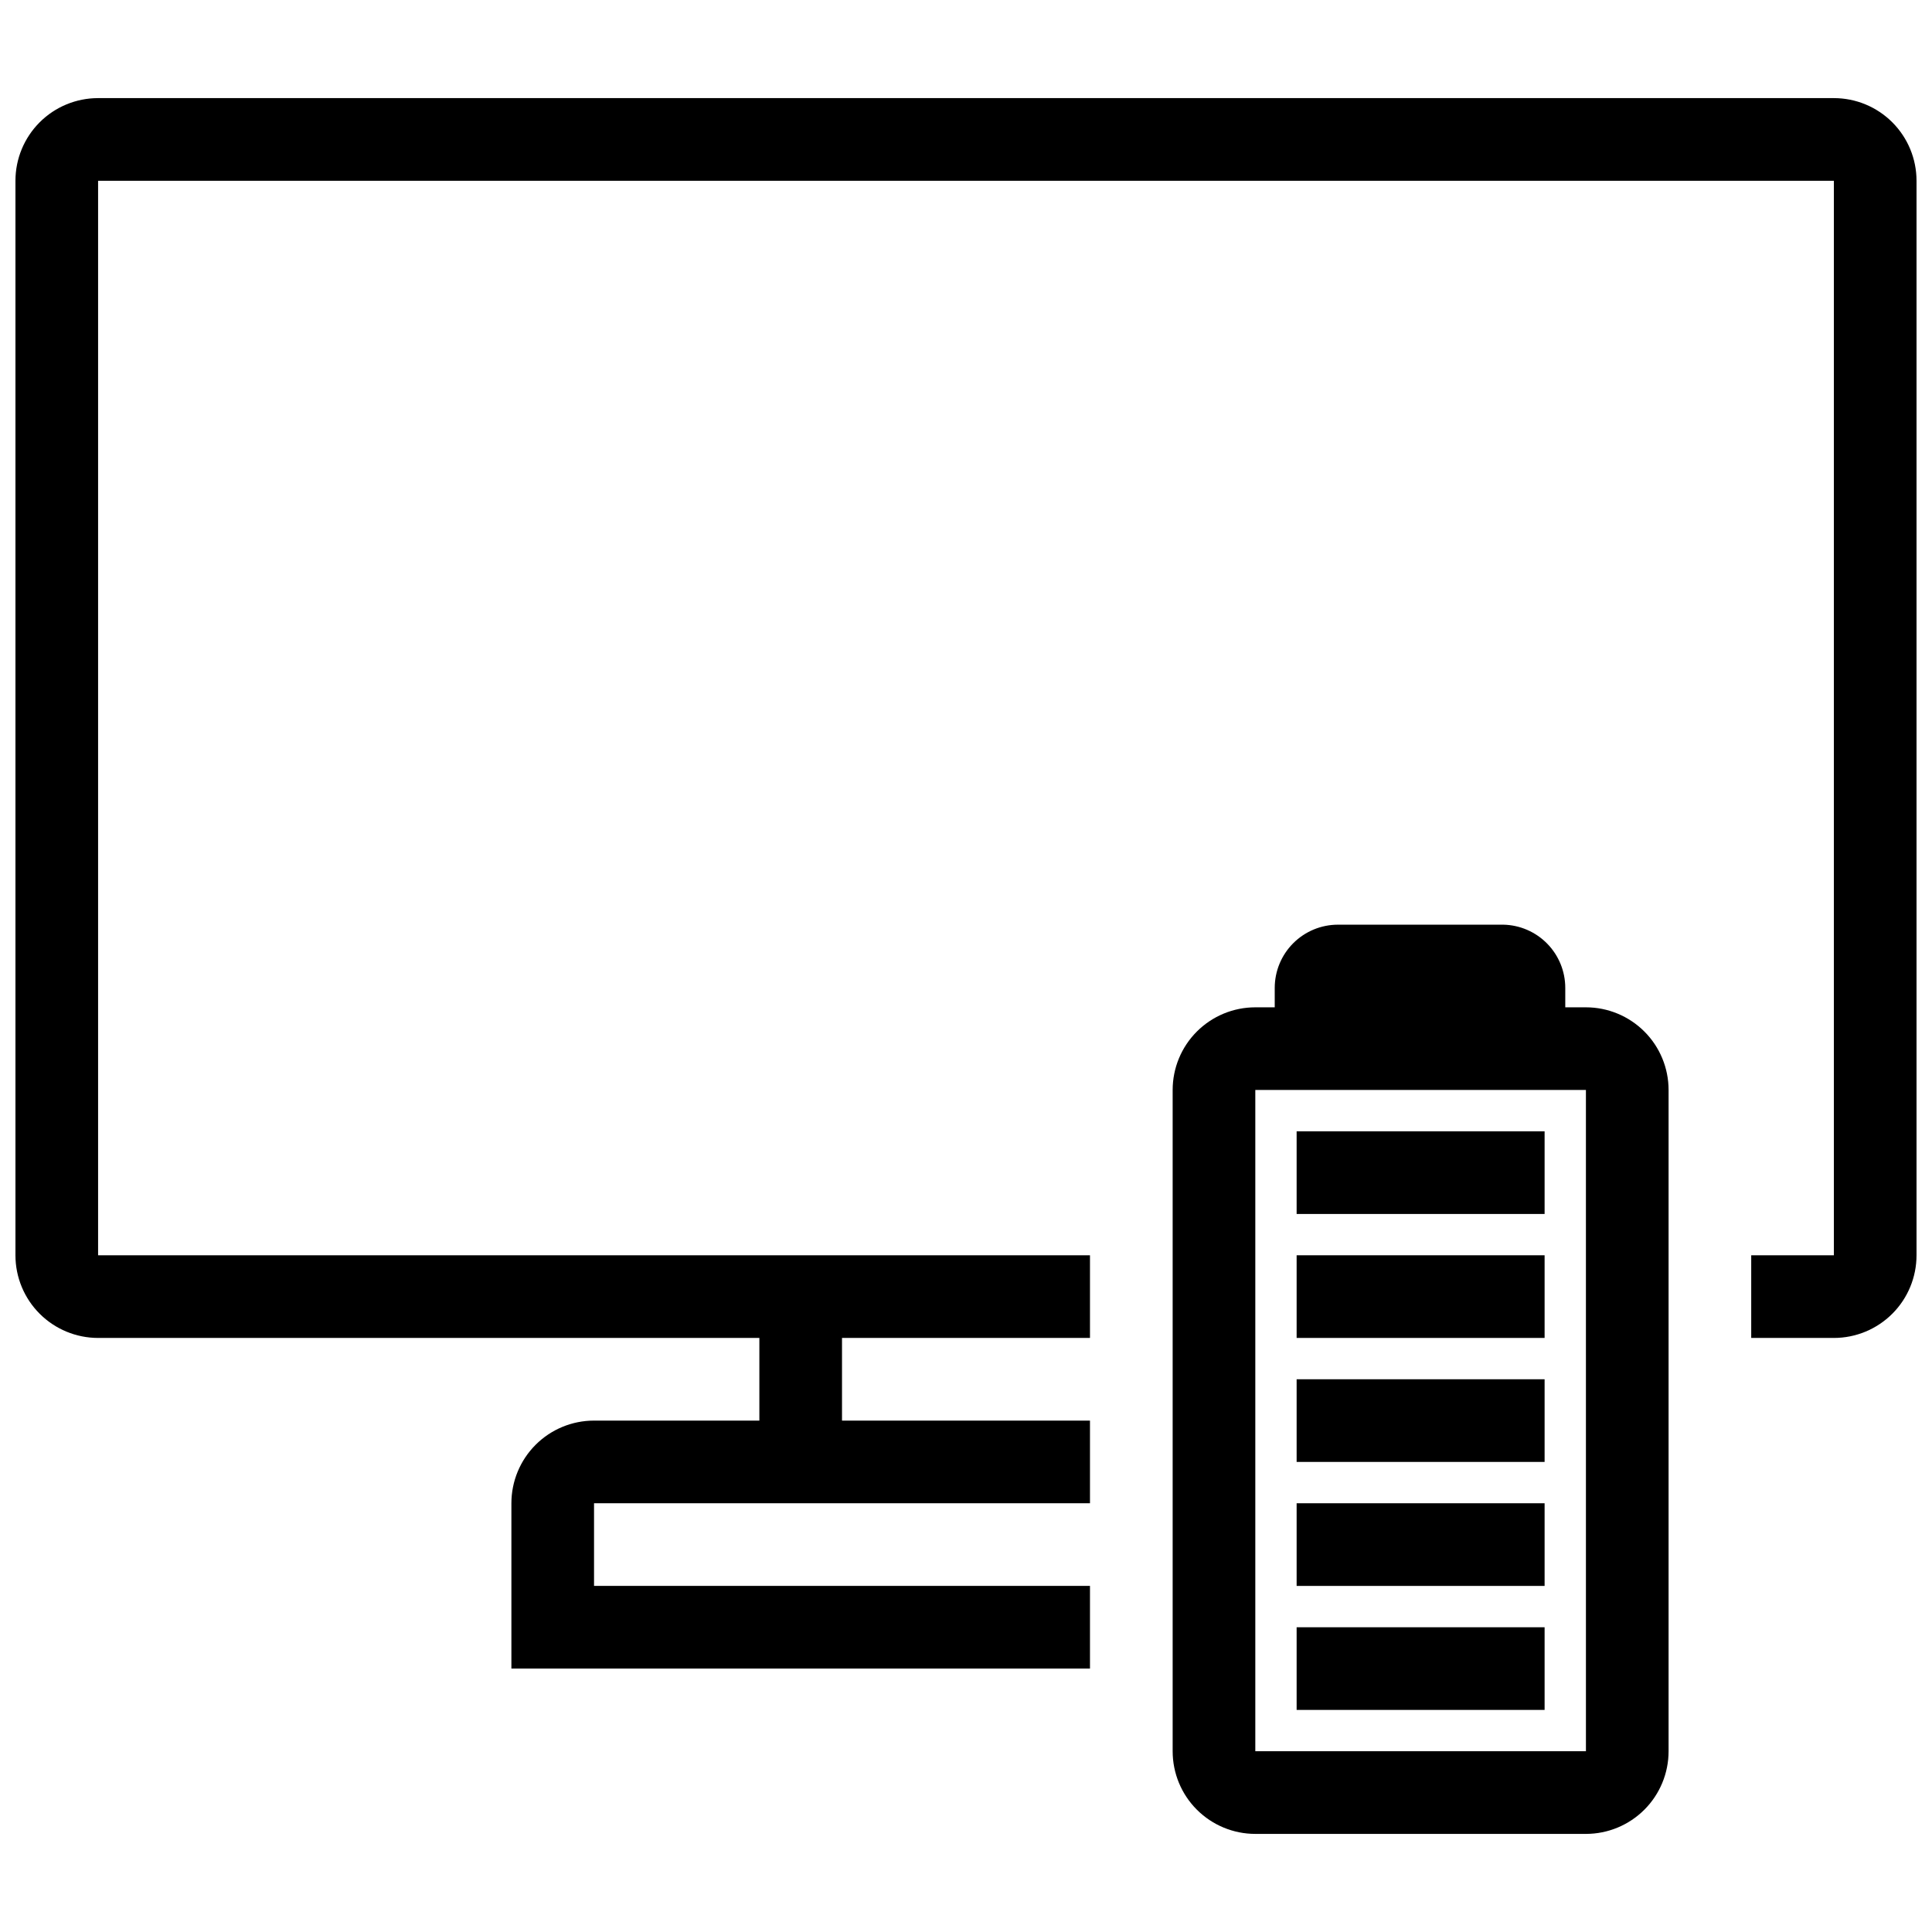 <?xml version="1.0" encoding="UTF-8"?>
<!-- The Best Svg Icon site in the world: iconSvg.co, Visit us! https://iconsvg.co -->
<svg width="800px" height="800px" version="1.1" viewBox="144 144 512 512" xmlns="http://www.w3.org/2000/svg">
 <defs>
  <clipPath id="a">
   <path d="m148.09 170h503.81v417h-503.81z"/>
  </clipPath>
 </defs>
 <g clip-path="url(#a)">
  <path d="m630 170h-460c-5.812 0-11.383 2.305-15.492 6.414-4.106 4.109-6.414 9.68-6.414 15.488v284.76c0 5.812 2.309 11.383 6.414 15.488 4.109 4.109 9.68 6.418 15.492 6.418h175.24v21.906h-43.812c-5.809 0-11.379 2.305-15.488 6.414-4.106 4.109-6.414 9.68-6.414 15.488v43.809h153.33v-21.902h-131.43v-21.906h131.43v-21.902h-65.715v-21.906h65.715v-21.906h-262.86v-284.76h460v284.76h-21.906v21.906h21.906c5.809 0 11.379-2.309 15.488-6.418 4.106-4.106 6.414-9.676 6.414-15.488v-284.76c0-5.809-2.309-11.379-6.414-15.488-4.109-4.109-9.68-6.414-15.488-6.414z"/>
 </g>
 <path d="m564.29 410.95h-5.477v-5.148 0.004c0-4.391-1.719-8.602-4.793-11.734-3.07-3.133-7.25-4.938-11.637-5.023h-43.809c-4.445 0-8.707 1.766-11.848 4.906-3.144 3.144-4.91 7.406-4.91 11.852v5.144h-5.148c-5.809 0-11.379 2.309-15.488 6.418-4.109 4.106-6.414 9.68-6.414 15.488v175.24c0 5.809 2.305 11.383 6.414 15.488 4.109 4.109 9.68 6.418 15.488 6.418h87.621c5.809 0 11.379-2.309 15.488-6.418 4.109-4.106 6.414-9.68 6.414-15.488v-175.24c0-5.809-2.305-11.383-6.414-15.488-4.109-4.109-9.68-6.418-15.488-6.418zm-87.621 197.14v-175.24h87.617l0.004 175.24z"/>
 <path d="m487.62 575.24h65.715v21.906h-65.715z"/>
 <path d="m487.62 542.38h65.715v21.906h-65.715z"/>
 <path d="m487.62 509.52h65.715v21.906h-65.715z"/>
 <path d="m487.62 476.66h65.715v21.906h-65.715z"/>
 <path d="m487.62 443.81h65.715v21.906h-65.715z"/>
</svg>